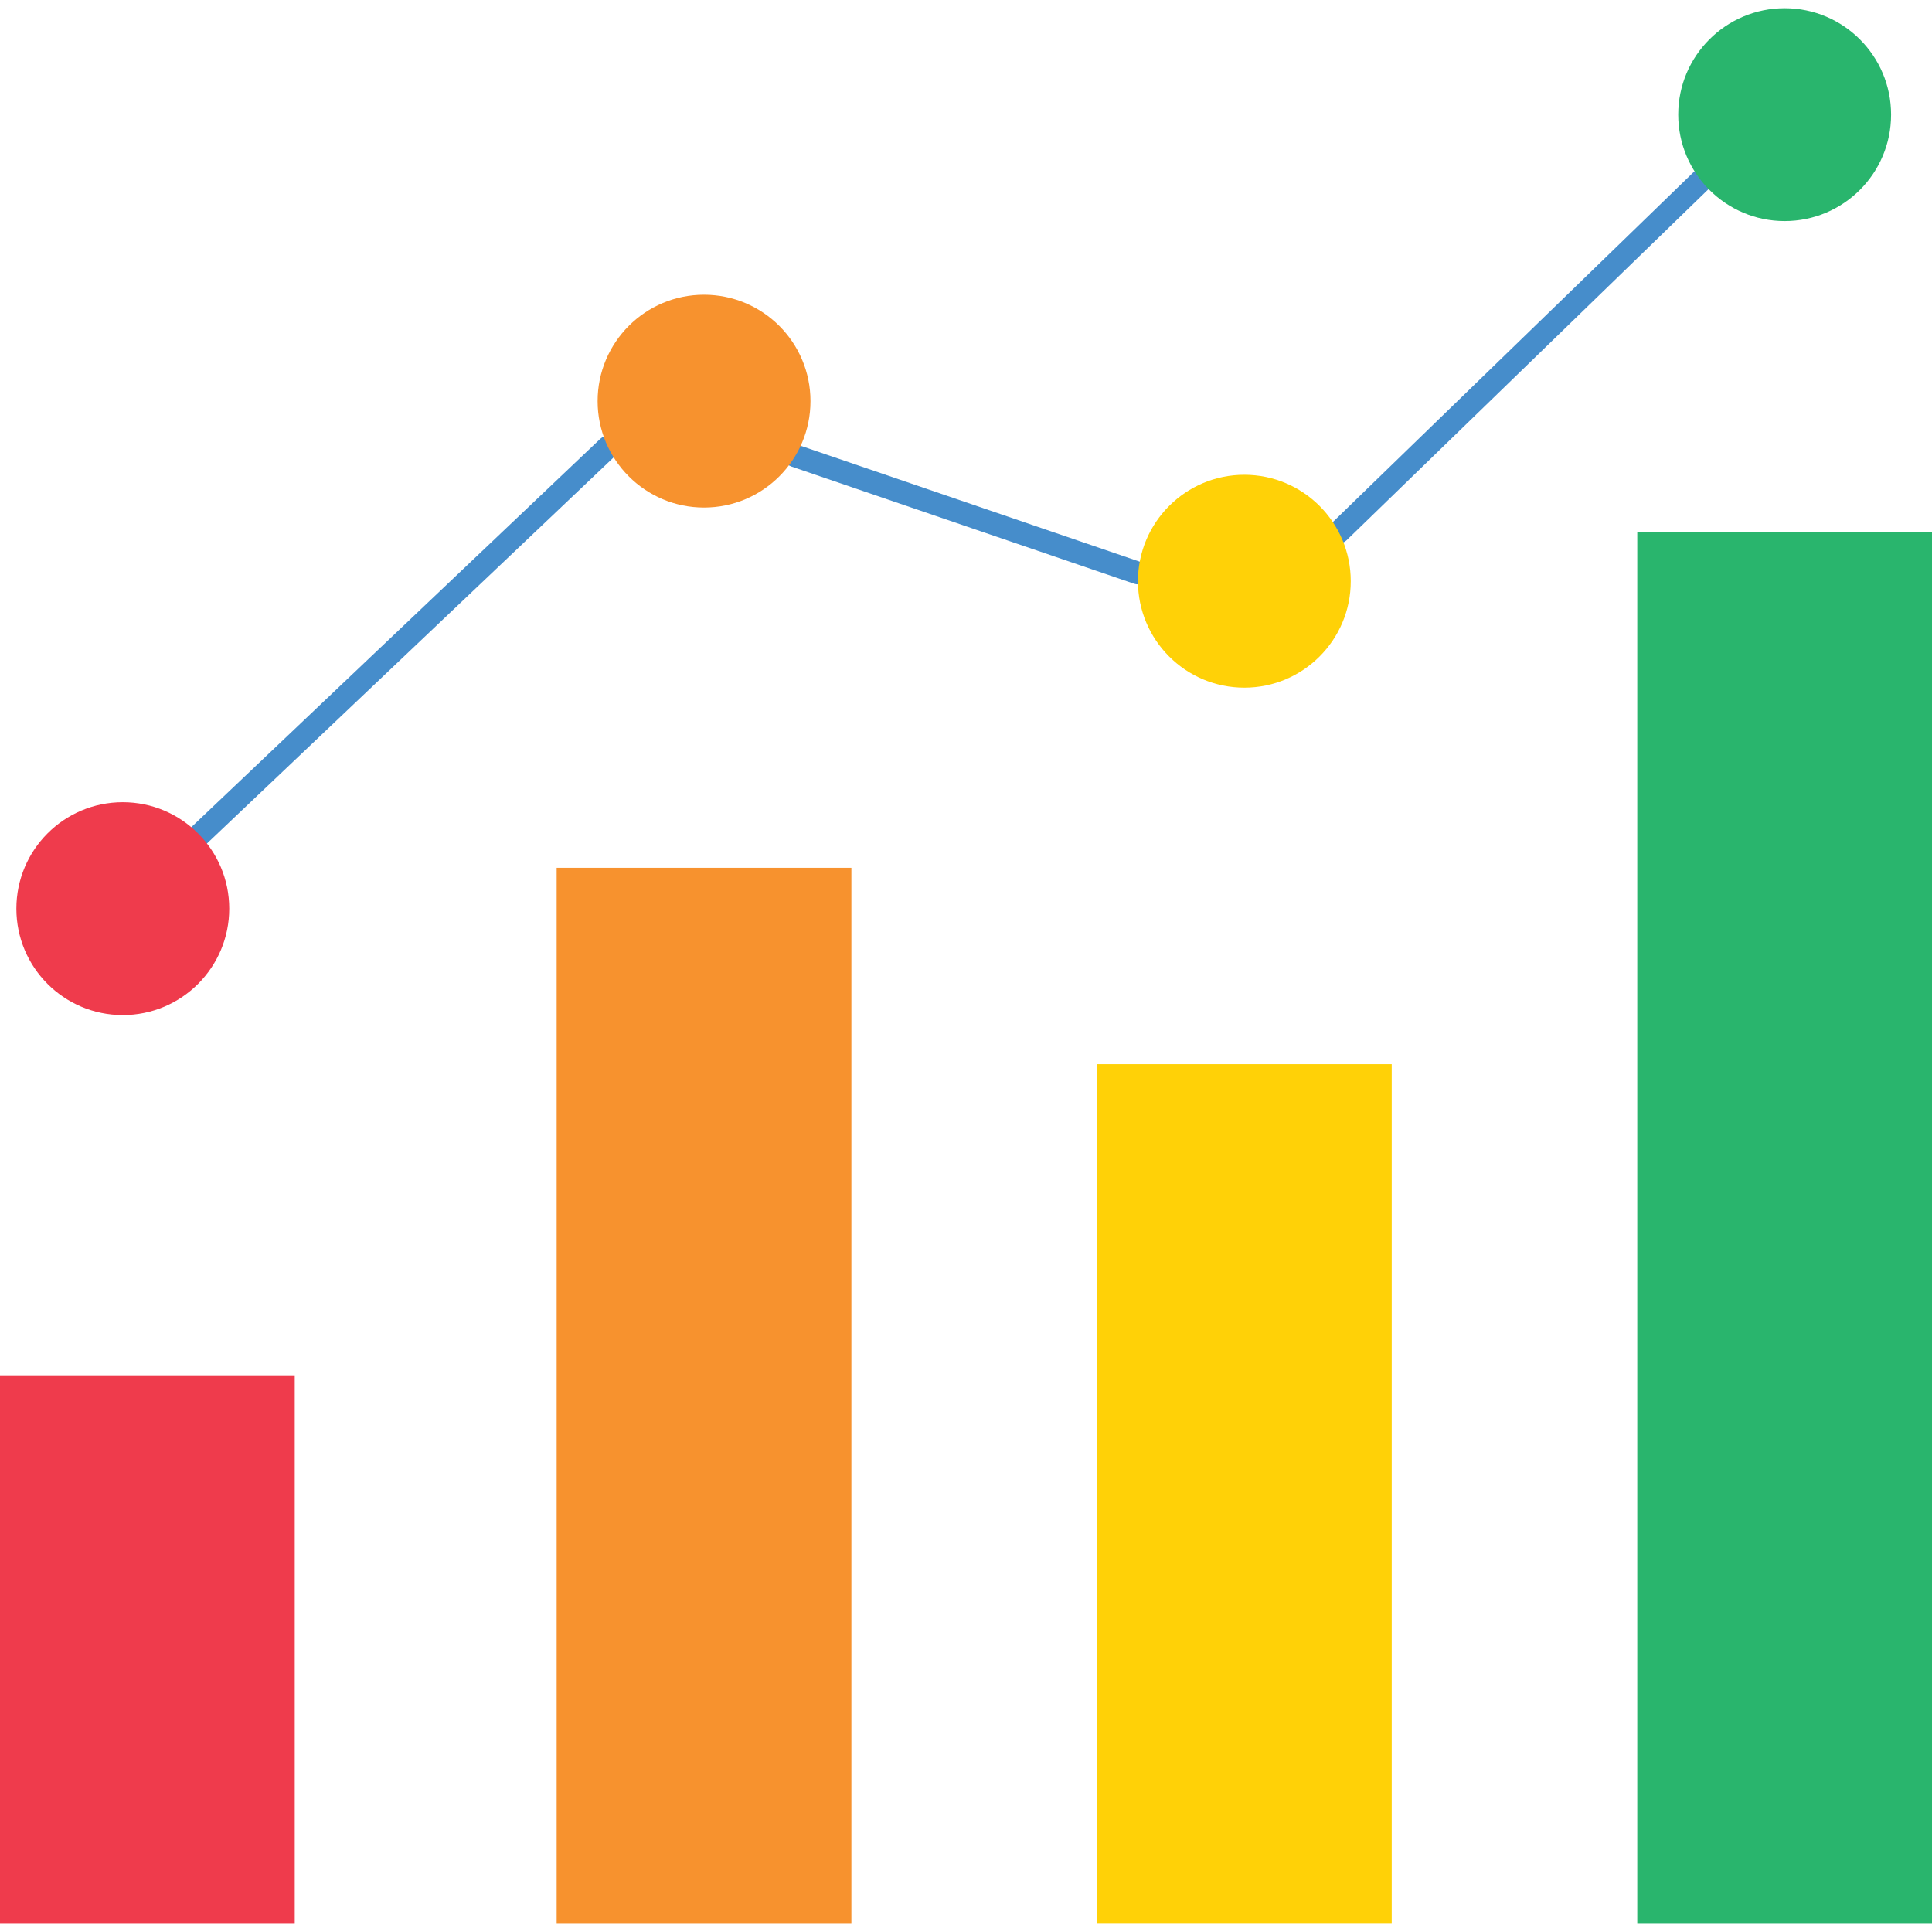 <svg width="40" height="40" viewBox="0 0 40 40" fill="none" xmlns="http://www.w3.org/2000/svg">
<g clip-path="url(#clip0_243_1953)">
<path d="M6.102 28.475H0V39.831H6.102V28.475Z" fill="#EF3B4C"/>
<path d="M17.627 17.967H11.525V39.831H17.627V17.967Z" fill="#F7922E"/>
<path d="M28.814 22.033H22.712V39.83H28.814V22.033Z" fill="#FFD107"/>
<path d="M40 11.018H33.898V39.831H40V11.018Z" fill="#29B56D"/>
<path d="M27.717 11.251C27.671 11.251 27.625 11.237 27.586 11.211C27.547 11.185 27.517 11.148 27.5 11.105C27.482 11.062 27.478 11.014 27.488 10.968C27.497 10.923 27.52 10.881 27.554 10.848L35.057 3.57C35.079 3.548 35.105 3.531 35.134 3.519C35.163 3.507 35.193 3.502 35.224 3.502C35.255 3.502 35.286 3.509 35.314 3.521C35.343 3.533 35.368 3.551 35.39 3.573C35.411 3.595 35.428 3.622 35.44 3.65C35.451 3.679 35.457 3.71 35.456 3.741C35.455 3.772 35.449 3.802 35.436 3.831C35.424 3.859 35.406 3.885 35.383 3.906L27.88 11.185C27.837 11.227 27.778 11.251 27.717 11.251ZM23.559 12.098C23.533 12.098 23.508 12.094 23.483 12.086L16.387 9.66C16.358 9.65 16.331 9.635 16.307 9.615C16.284 9.594 16.265 9.57 16.251 9.542C16.237 9.514 16.229 9.484 16.227 9.453C16.225 9.422 16.229 9.391 16.239 9.362C16.249 9.332 16.265 9.305 16.285 9.282C16.306 9.259 16.331 9.24 16.359 9.226C16.387 9.213 16.417 9.205 16.448 9.203C16.479 9.202 16.51 9.206 16.539 9.216L23.635 11.642C23.688 11.66 23.732 11.696 23.761 11.744C23.789 11.791 23.8 11.848 23.791 11.902C23.782 11.957 23.753 12.007 23.711 12.043C23.669 12.079 23.615 12.099 23.559 12.098ZM4.13 17.522C4.083 17.522 4.037 17.508 3.998 17.482C3.96 17.456 3.93 17.418 3.912 17.375C3.895 17.331 3.891 17.283 3.901 17.238C3.911 17.192 3.935 17.15 3.969 17.118L12.427 9.087C12.45 9.065 12.476 9.049 12.505 9.037C12.534 9.026 12.564 9.02 12.595 9.021C12.626 9.022 12.657 9.028 12.685 9.041C12.713 9.054 12.739 9.072 12.76 9.094C12.782 9.116 12.798 9.143 12.809 9.172C12.82 9.201 12.826 9.232 12.825 9.263C12.824 9.294 12.817 9.324 12.804 9.352C12.791 9.38 12.773 9.406 12.75 9.427L4.291 17.458C4.248 17.499 4.19 17.522 4.13 17.522Z" fill="#468DCB"/>
<path d="M2.542 21.016C3.759 21.016 4.746 20.03 4.746 18.813C4.746 17.596 3.759 16.609 2.542 16.609C1.325 16.609 0.339 17.596 0.339 18.813C0.339 20.03 1.325 21.016 2.542 21.016Z" fill="#EF3B4C"/>
<path d="M14.576 10.508C15.793 10.508 16.78 9.522 16.78 8.305C16.78 7.088 15.793 6.102 14.576 6.102C13.36 6.102 12.373 7.088 12.373 8.305C12.373 9.522 13.36 10.508 14.576 10.508Z" fill="#F7922E"/>
<path d="M25.763 14.237C26.98 14.237 27.966 13.25 27.966 12.033C27.966 10.817 26.98 9.83 25.763 9.83C24.546 9.83 23.56 10.817 23.56 12.033C23.56 13.25 24.546 14.237 25.763 14.237Z" fill="#FFD107"/>
<path d="M36.95 4.577C38.166 4.577 39.153 3.59 39.153 2.373C39.153 1.156 38.166 0.17 36.95 0.17C35.733 0.17 34.746 1.156 34.746 2.373C34.746 3.59 35.733 4.577 36.95 4.577Z" fill="#29B56D"/>
</g>
<defs>
<clipPath id="clip0_243_1953">
<rect width="40" height="40" fill="white"/>
</clipPath>
</defs>
</svg>
